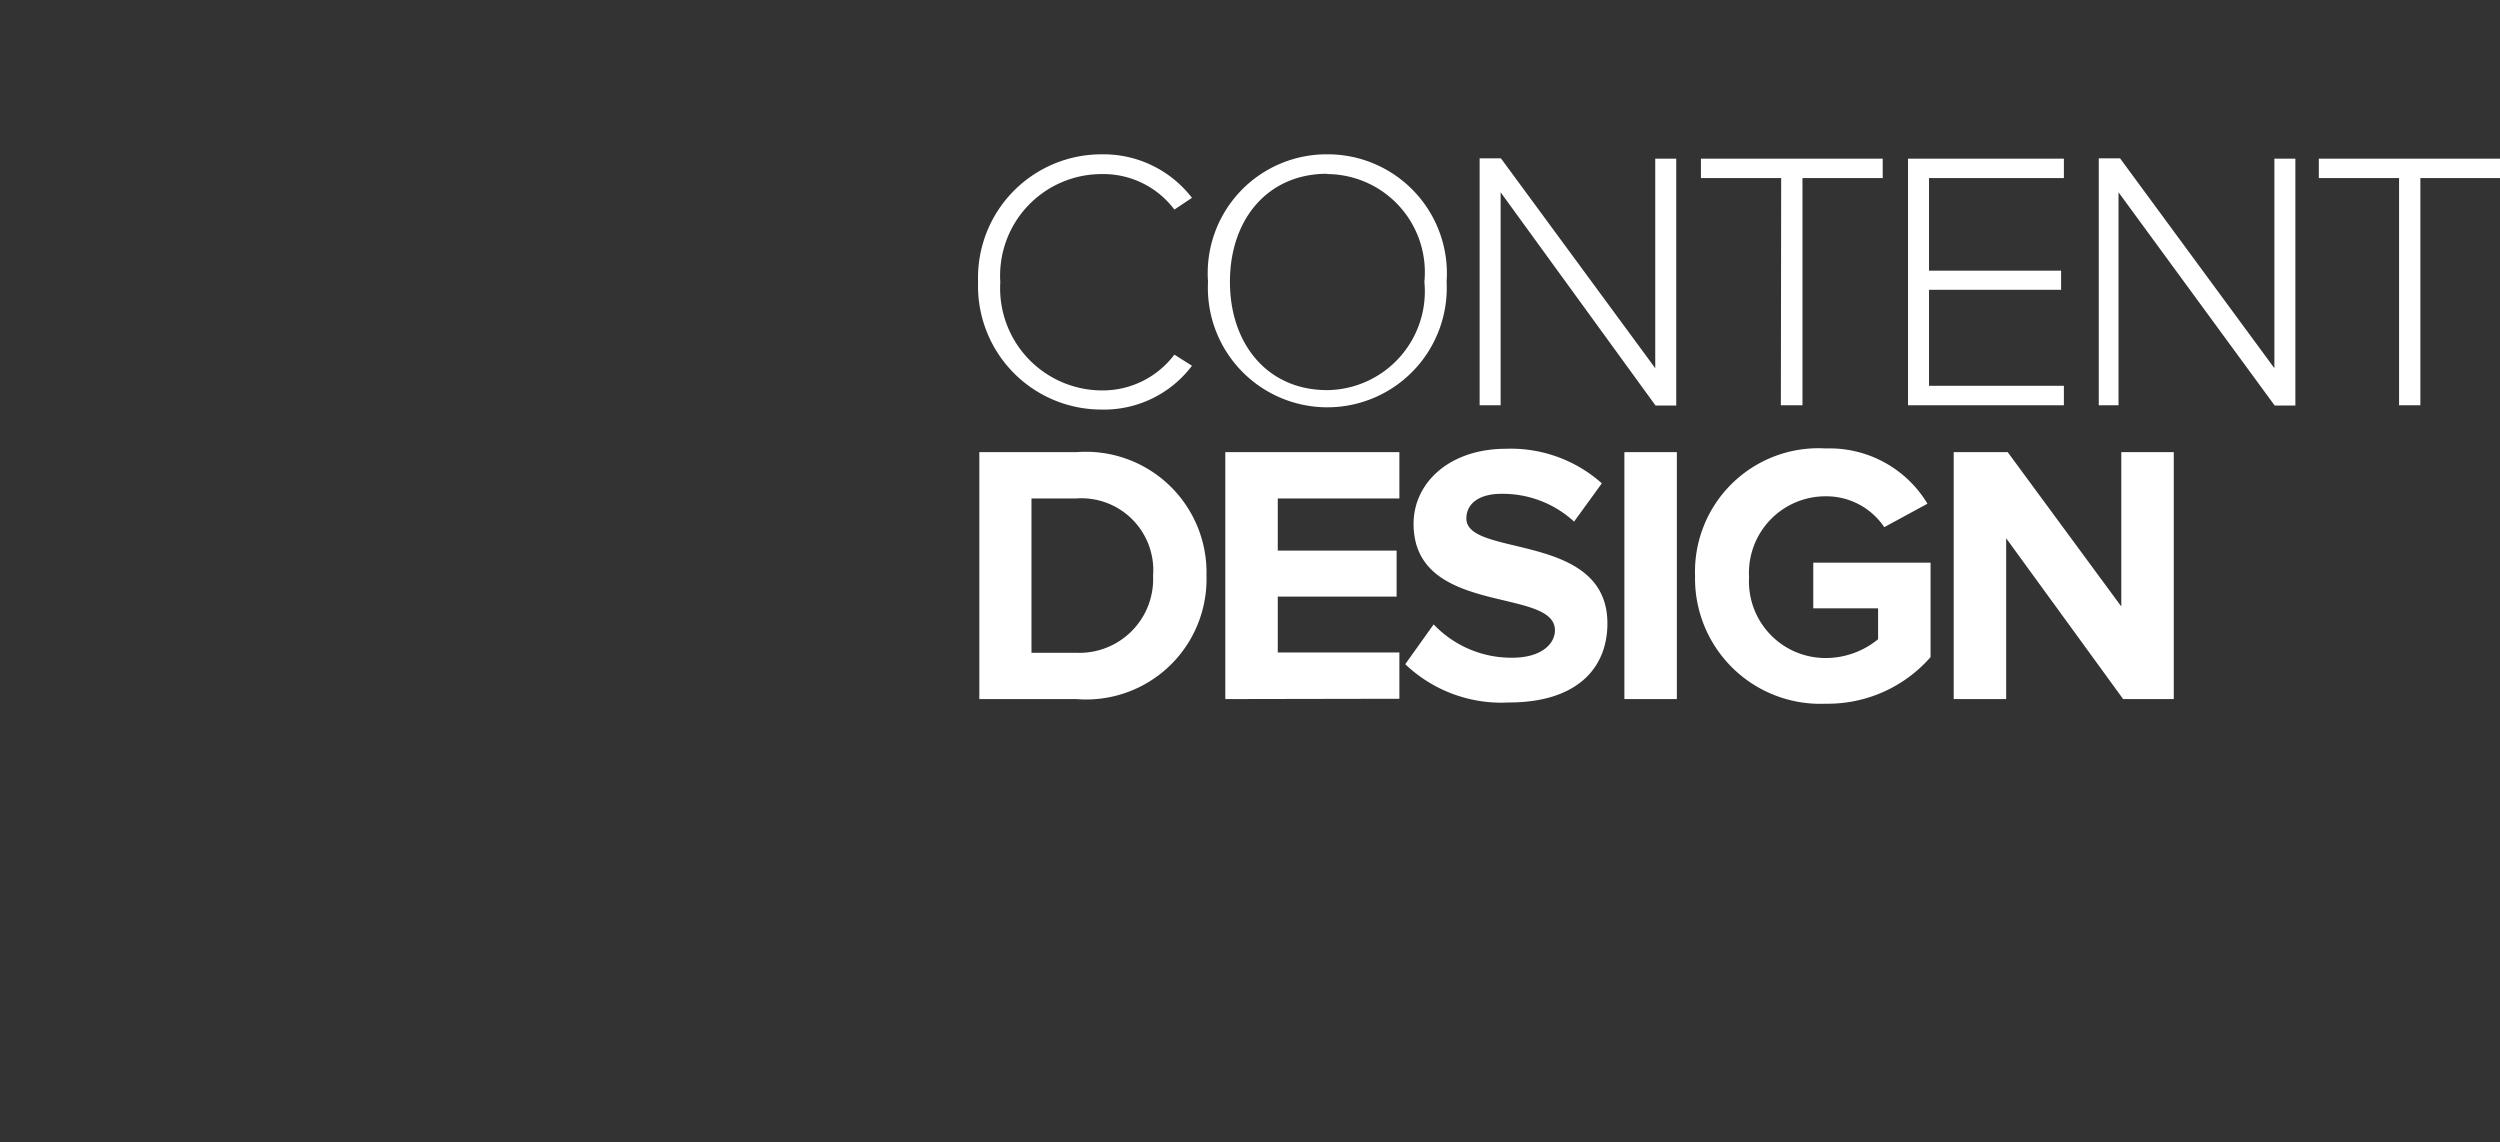 <svg xmlns="http://www.w3.org/2000/svg" viewBox="0 0 81 37"><rect x="0" y="0" width="81" height="37" fill="#333333" stroke="none"/><defs><style>.b{fill:#fff}</style></defs><path class="b" d="M31.69 9.14A4 4 0 0135.7 5a3.62 3.62 0 012.92 1.41l-.57.38a2.88 2.88 0 00-2.35-1.15 3.29 3.29 0 00-3.29 3.5 3.31 3.31 0 003.29 3.51 2.91 2.91 0 002.35-1.16l.57.36a3.57 3.57 0 01-2.92 1.42 4 4 0 01-4.01-4.13zM43 5a3.86 3.86 0 013.87 4.13 3.87 3.87 0 11-7.73 0A3.85 3.85 0 0143 5zm0 .63c-1.93 0-3.15 1.48-3.15 3.5s1.22 3.51 3.15 3.51a3.2 3.2 0 003.15-3.51A3.18 3.18 0 0043 5.64zM48.62 6.23v6.9h-.68v-8h.69l5 6.8V5.14h.68v8h-.67zM57.71 5.77h-2.6v-.63H61v.63h-2.6v7.36h-.7zM61.82 5.14h5.05v.63H62.5v3h4.28v.62H62.5v3.11h4.37v.63h-5.05zM68.64 6.23v6.9H68v-8h.69l5 6.8V5.14h.68v8h-.67zM77.73 5.77h-2.6v-.63H81v.63h-2.58v7.36h-.69zM31.73 22.65v-8h3.14a3.91 3.91 0 014.22 4 3.9 3.9 0 01-4.22 4zm5.63-4a2.33 2.33 0 00-2.49-2.5h-1.45v5h1.45a2.39 2.39 0 002.49-2.49zM39.7 22.65v-8h5.64v1.5H41.4v1.69h3.85v1.49H41.4v1.81h3.94v1.5zM45.53 21.52l.92-1.29A3.47 3.47 0 0049 21.31c.93 0 1.38-.44 1.38-.89 0-1.41-4.58-.44-4.58-3.45 0-1.32 1.15-2.43 3-2.43a4.43 4.43 0 013.1 1.12L51 16.9a3.41 3.41 0 00-2.36-.9c-.72 0-1.13.32-1.13.8 0 1.27 4.57.42 4.57 3.4 0 1.46-1 2.56-3.19 2.56a4.51 4.51 0 01-3.36-1.24zM52.63 22.65v-8h1.7v8zM54.92 18.66a4 4 0 014.24-4.13 3.7 3.7 0 013.29 1.79l-1.4.76a2.26 2.26 0 00-1.89-1 2.48 2.48 0 00-2.49 2.62 2.48 2.48 0 002.49 2.62 2.67 2.67 0 001.69-.61v-1h-2.1v-1.48h3.8v3.06a4.42 4.42 0 01-3.39 1.51 4.06 4.06 0 01-4.24-4.14zM68.79 22.65L65 17.44v5.21h-1.7v-8h1.75l3.68 5v-5h1.7v8z"/></svg>